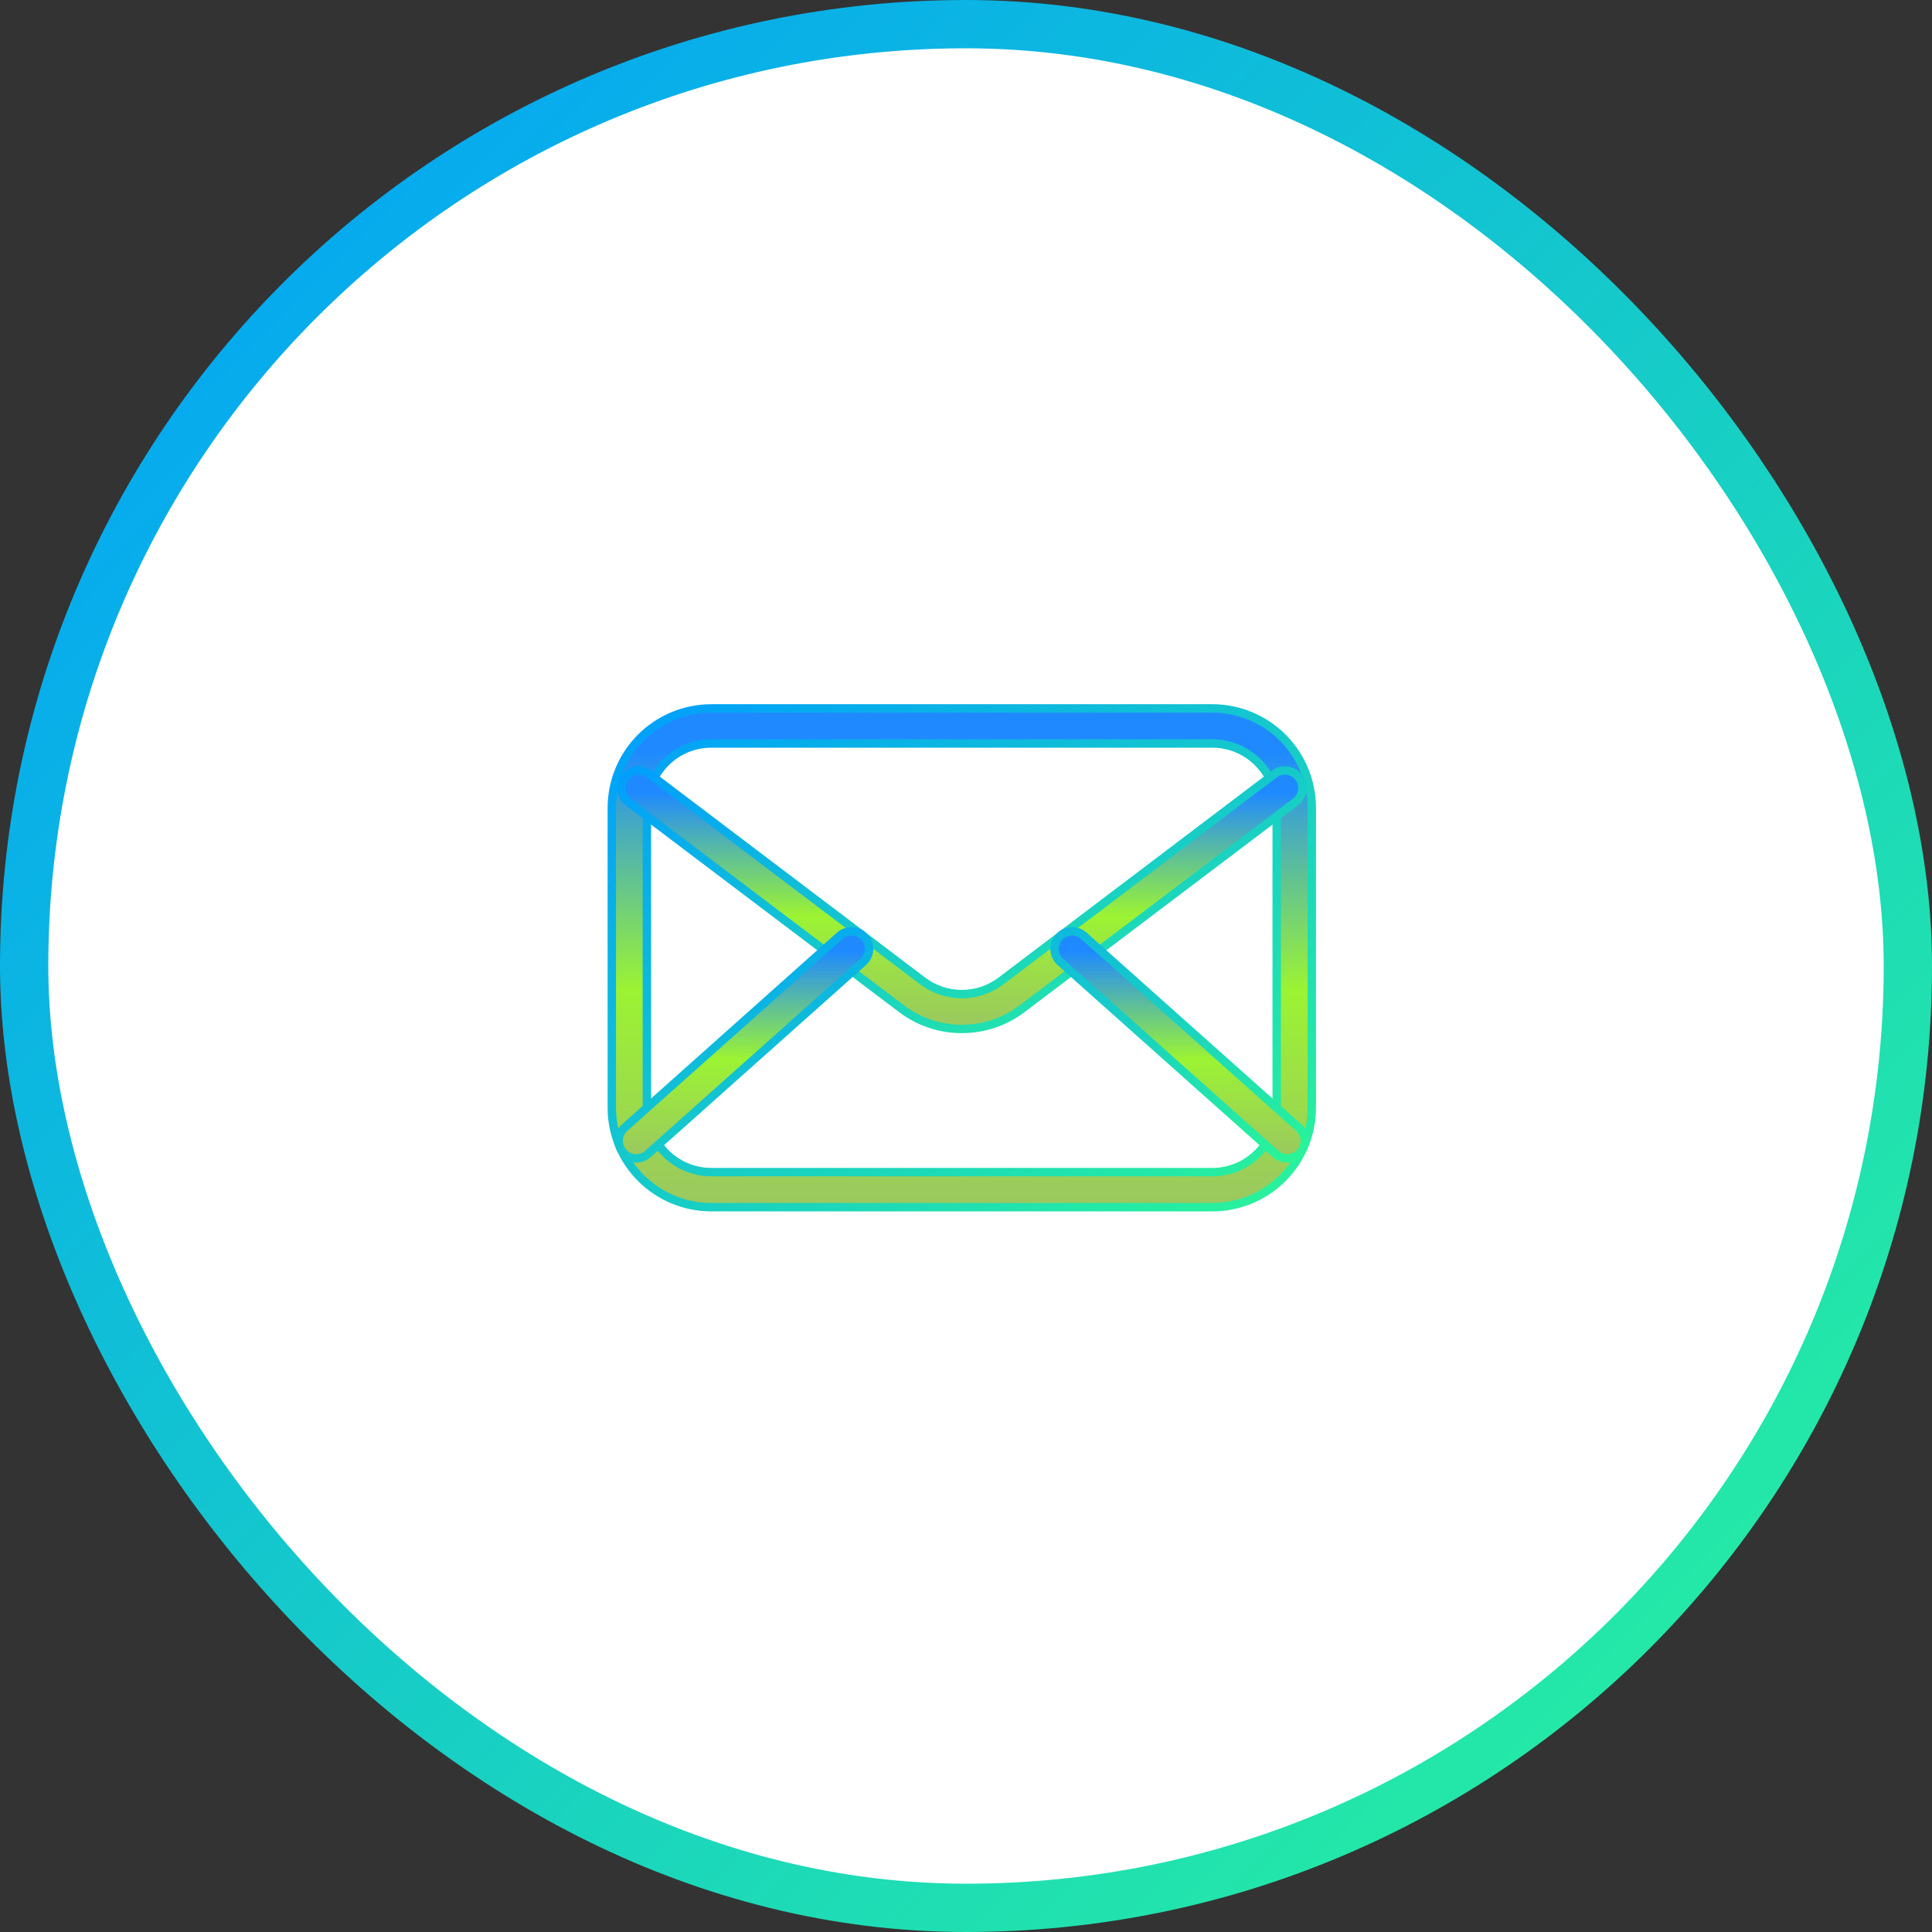 <?xml version="1.0" encoding="UTF-8"?> <svg xmlns="http://www.w3.org/2000/svg" width="60" height="60" viewBox="0 0 60 60" fill="none"><rect x="0" y="0" width="60" height="60" fill="#333333" stroke="none"/> <rect x="0.75" y="0.75" width="58.5" height="58.5" rx="29.25" fill="white" stroke="url(#paint0_linear_99_187)" stroke-width="1.5"></rect> <path d="M37.651 37.491H22.088C21.269 37.49 20.484 37.164 19.905 36.585C19.327 36.006 19.001 35.221 19 34.403V25.088C19.001 24.269 19.327 23.484 19.905 22.905C20.484 22.327 21.269 22.001 22.088 22H37.651C38.47 22.001 39.255 22.327 39.834 22.905C40.413 23.484 40.738 24.269 40.739 25.088V34.403C40.738 35.221 40.413 36.006 39.834 36.585C39.255 37.164 38.47 37.49 37.651 37.491ZM22.088 23.09C21.558 23.09 21.05 23.3 20.675 23.675C20.3 24.05 20.09 24.558 20.09 25.088V34.403C20.09 34.933 20.3 35.441 20.675 35.816C21.05 36.19 21.558 36.401 22.088 36.401H37.651C38.181 36.401 38.689 36.19 39.064 35.816C39.439 35.441 39.649 34.933 39.649 34.403V25.088C39.649 24.558 39.439 24.05 39.064 23.675C38.689 23.3 38.181 23.09 37.651 23.09H22.088Z" fill="url(#paint1_linear_99_187)" stroke="url(#paint2_linear_99_187)" stroke-width="0.261"></path> <path d="M29.871 31.955C29.198 31.956 28.544 31.738 28.007 31.333L19.524 24.918C19.464 24.876 19.413 24.822 19.375 24.76C19.336 24.698 19.31 24.628 19.299 24.556C19.288 24.484 19.291 24.41 19.309 24.339C19.327 24.268 19.359 24.201 19.403 24.143C19.447 24.084 19.503 24.035 19.566 23.999C19.63 23.963 19.7 23.939 19.773 23.931C19.845 23.922 19.919 23.928 19.989 23.948C20.059 23.969 20.125 24.003 20.182 24.049L28.665 30.472C29.013 30.732 29.436 30.873 29.871 30.873C30.305 30.873 30.728 30.732 31.077 30.472L39.559 24.049C39.616 24.003 39.682 23.969 39.752 23.948C39.822 23.928 39.896 23.922 39.969 23.931C40.041 23.939 40.112 23.963 40.175 23.999C40.239 24.035 40.294 24.084 40.338 24.143C40.383 24.201 40.415 24.268 40.432 24.339C40.45 24.41 40.454 24.484 40.442 24.556C40.431 24.628 40.405 24.698 40.367 24.76C40.328 24.822 40.277 24.876 40.217 24.918L31.734 31.333C31.197 31.738 30.543 31.956 29.871 31.955Z" fill="url(#paint3_linear_99_187)" stroke="url(#paint4_linear_99_187)" stroke-width="0.261"></path> <path d="M19.759 35.975C19.648 35.975 19.54 35.941 19.449 35.879C19.358 35.816 19.288 35.727 19.249 35.624C19.209 35.521 19.203 35.408 19.229 35.301C19.255 35.193 19.313 35.096 19.396 35.023L26.08 29.061C26.188 28.965 26.33 28.916 26.474 28.924C26.619 28.932 26.754 28.997 26.85 29.105C26.947 29.213 26.996 29.355 26.988 29.499C26.98 29.644 26.915 29.779 26.807 29.875L20.122 35.837C20.023 35.927 19.893 35.976 19.759 35.975ZM39.98 35.975C39.845 35.976 39.715 35.927 39.616 35.837L32.932 29.875C32.878 29.828 32.835 29.77 32.804 29.705C32.773 29.641 32.754 29.571 32.75 29.499C32.746 29.428 32.756 29.356 32.78 29.288C32.804 29.221 32.84 29.159 32.888 29.105C32.936 29.052 32.994 29.008 33.058 28.977C33.123 28.946 33.193 28.928 33.264 28.924C33.336 28.92 33.407 28.93 33.475 28.953C33.542 28.977 33.605 29.014 33.658 29.061L40.339 35.023C40.422 35.096 40.48 35.193 40.506 35.301C40.532 35.408 40.525 35.521 40.486 35.624C40.446 35.727 40.376 35.816 40.285 35.879C40.194 35.941 40.086 35.975 39.976 35.975H39.98Z" fill="url(#paint5_linear_99_187)" stroke="url(#paint6_linear_99_187)" stroke-width="0.261"></path> <defs> <linearGradient id="paint0_linear_99_187" x1="60" y1="60" x2="0" y2="0" gradientUnits="userSpaceOnUse"> <stop stop-color="#2AF598"></stop> <stop offset="1" stop-color="#009EFD"></stop> </linearGradient> <linearGradient id="paint1_linear_99_187" x1="29.833" y1="37.366" x2="29.833" y2="23.368" gradientUnits="userSpaceOnUse"> <stop stop-color="#9BC85F"></stop> <stop offset="0.475" stop-color="#9CF333"></stop> <stop offset="1" stop-color="#1F8AFF"></stop> </linearGradient> <linearGradient id="paint2_linear_99_187" x1="40.739" y1="37.491" x2="26.097" y2="16.943" gradientUnits="userSpaceOnUse"> <stop stop-color="#2AF598"></stop> <stop offset="1" stop-color="#009EFD"></stop> </linearGradient> <linearGradient id="paint3_linear_99_187" x1="29.835" y1="31.89" x2="29.835" y2="24.636" gradientUnits="userSpaceOnUse"> <stop stop-color="#9BC85F"></stop> <stop offset="0.475" stop-color="#9CF333"></stop> <stop offset="1" stop-color="#1F8AFF"></stop> </linearGradient> <linearGradient id="paint4_linear_99_187" x1="40.449" y1="31.955" x2="35.123" y2="17.92" gradientUnits="userSpaceOnUse"> <stop stop-color="#2AF598"></stop> <stop offset="1" stop-color="#009EFD"></stop> </linearGradient> <linearGradient id="paint5_linear_99_187" x1="29.831" y1="35.918" x2="29.831" y2="29.546" gradientUnits="userSpaceOnUse"> <stop stop-color="#9BC85F"></stop> <stop offset="0.475" stop-color="#9CF333"></stop> <stop offset="1" stop-color="#1F8AFF"></stop> </linearGradient> <linearGradient id="paint6_linear_99_187" x1="40.522" y1="35.975" x2="36.315" y2="23.263" gradientUnits="userSpaceOnUse"> <stop stop-color="#2AF598"></stop> <stop offset="1" stop-color="#009EFD"></stop> </linearGradient> </defs> </svg> 